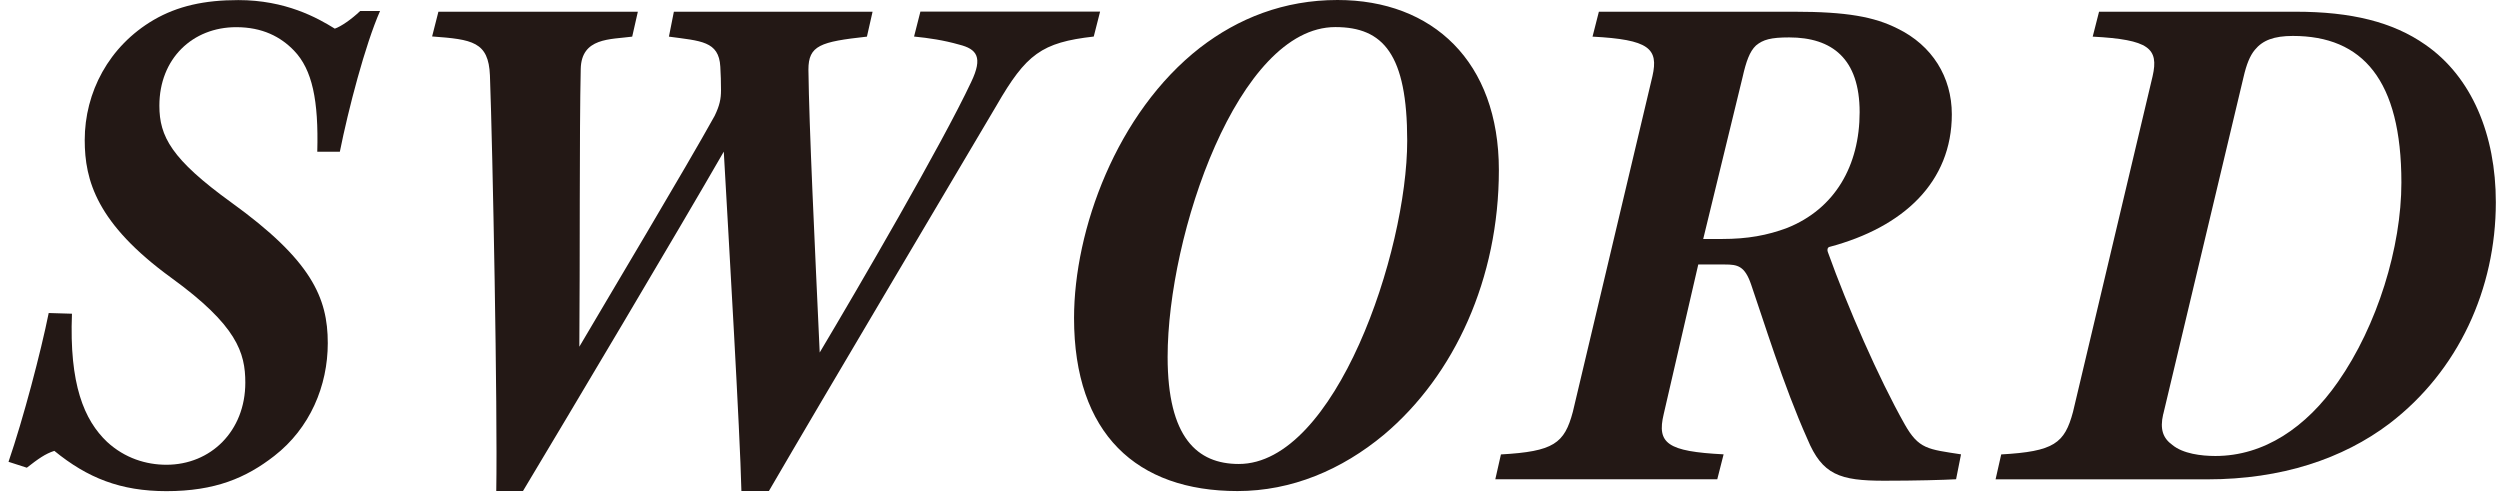 <svg width="288" height="57" viewBox="0 0 288 57" fill="none" xmlns="http://www.w3.org/2000/svg">
<path d="M43.78 1.27C42.07 5.15 40.13 12.58 39.15 17.48H36.55C36.71 11.57 35.98 8.02 33.87 5.83C32.33 4.23 30.22 3.13 27.21 3.13C22.18 3.13 18.36 6.76 18.36 12.17C18.36 15.72 19.74 18.33 26.64 23.32C35.89 29.99 37.76 34.3 37.76 39.53C37.76 44.43 35.73 49.32 31.59 52.53C28.34 55.06 24.77 56.58 19.17 56.58C13.89 56.58 10.08 55.06 6.26 51.94C5.2 52.28 4.39 52.87 3.09 53.88L0.98 53.2C2.69 48.22 4.71 40.53 5.61 36.06L8.29 36.14C7.97 44.25 9.67 48.38 12.35 50.92C14.38 52.78 16.82 53.54 19.17 53.54C24.28 53.54 28.26 49.66 28.26 44.08C28.26 40.62 27.29 37.49 19.74 32.01C11.14 25.76 9.76 20.78 9.76 16.14C9.76 10.65 12.52 5.33 17.71 2.29C20.47 0.69 23.56 0.01 27.45 0.01C32.89 0.01 36.54 2.04 38.57 3.3C39.3 3.05 40.52 2.2 41.49 1.27H43.76H43.78Z" fill="#231815"/>
<path d="M50.51 1.35H73.48L72.83 4.22C70.31 4.56 66.98 4.31 66.9 7.94C66.74 15.12 66.82 30.32 66.74 39.94C69.66 34.96 79.16 19.08 82.33 13.34C82.9 12.16 83.06 11.4 83.06 10.38C83.06 9.48 83.033 8.58 82.98 7.68C82.82 4.72 80.71 4.72 77.06 4.22L77.63 1.35H100.52L99.87 4.22C94.51 4.81 93.13 5.23 93.13 8.02C93.21 14.69 93.86 28.12 94.43 40.61C98.81 33.26 108.55 16.55 111.88 9.45C113.26 6.58 112.53 5.65 110.5 5.14C108.71 4.63 107.01 4.38 105.3 4.21L106.03 1.34H126.73L126 4.21C119.99 4.89 118.21 6.24 114.8 12.15C109.77 20.68 94.91 45.67 88.58 56.56H85.41C85.25 49.72 83.95 27.6 83.38 17.47C78.18 26.51 65.52 47.78 60.25 56.56H57.17C57.33 47.1 56.76 17.3 56.44 8.68C56.28 4.8 54.41 4.54 49.78 4.2L50.51 1.33V1.35Z" fill="#231815"/>
<path d="M138.25 5.49C142.63 2.11 147.91 0 154.08 0C165.04 0 172.67 7.09 172.67 19.59C172.67 32.09 167.56 43.23 159.44 50.07C154.57 54.12 148.81 56.57 142.56 56.57C130.95 56.57 123.73 49.98 123.73 36.64C123.73 26.51 128.6 13 138.26 5.48L138.25 5.49ZM162.11 16.21C162.11 6.25 159.35 3.12 153.83 3.12C142.63 3.12 134.51 27.02 134.51 41.12C134.51 50.41 137.92 53.45 142.71 53.45C153.83 53.45 162.11 29.05 162.11 16.21Z" fill="#231815"/>
<path d="M172.91 52.35C179 52.01 180.22 51.08 181.19 47.45L190.36 8.78C191.09 5.57 189.96 4.56 183.46 4.22L184.19 1.35H206.67C212.76 1.35 215.92 1.94 218.6 3.29C222.58 5.23 224.85 8.86 224.85 13.17C224.85 20.94 219.33 26.17 210.73 28.45C210.49 28.53 210.49 28.87 210.57 29.04C212.84 35.37 216.42 43.56 219.42 48.88C221.04 51.75 222.1 51.75 225.91 52.34L225.34 55.21C223.88 55.29 220.71 55.38 217.06 55.38C211.95 55.38 209.92 54.7 208.21 50.57C205.45 44.41 203.1 36.72 201.72 32.75C200.99 30.64 200.18 30.47 198.72 30.47H195.64L191.66 47.7C190.85 51.08 192.07 52.01 198.56 52.34L197.83 55.21H172.26L172.91 52.34V52.35ZM198.4 27.53C201.32 27.53 203.6 27.11 205.87 26.26C211.39 24.06 214.23 19.08 214.23 12.92C214.23 6.76 211.06 4.31 206.11 4.31C204 4.31 203.11 4.56 202.29 5.24C201.56 5.92 201.15 7.1 200.75 8.87L196.21 27.53H198.4Z" fill="#231815"/>
<path d="M230.53 52.35C236.62 52.01 237.84 51.08 238.81 47.45L247.98 8.78C248.71 5.57 247.58 4.56 241.08 4.22L241.81 1.35H264.46C270.87 1.35 275.66 2.53 279.4 5.15C284.76 8.86 287.52 15.54 287.52 23.3C287.52 33.26 283.22 42.72 275.26 48.8C269.9 52.85 262.84 55.22 254.32 55.22H229.89L230.54 52.35H230.53ZM249.2 47.71C248.79 49.48 249.2 50.5 250.26 51.26C251.48 52.27 253.59 52.53 255.21 52.53C260.81 52.53 265.68 49.24 269.33 44C273.88 37.5 276.64 28.46 276.64 21.03C276.64 9.21 272.17 4.14 264.14 4.14C261.95 4.14 260.65 4.65 259.76 5.74C259.19 6.42 258.79 7.43 258.46 8.86L249.21 47.7L249.2 47.71Z" fill="#231815"/>
</svg>
